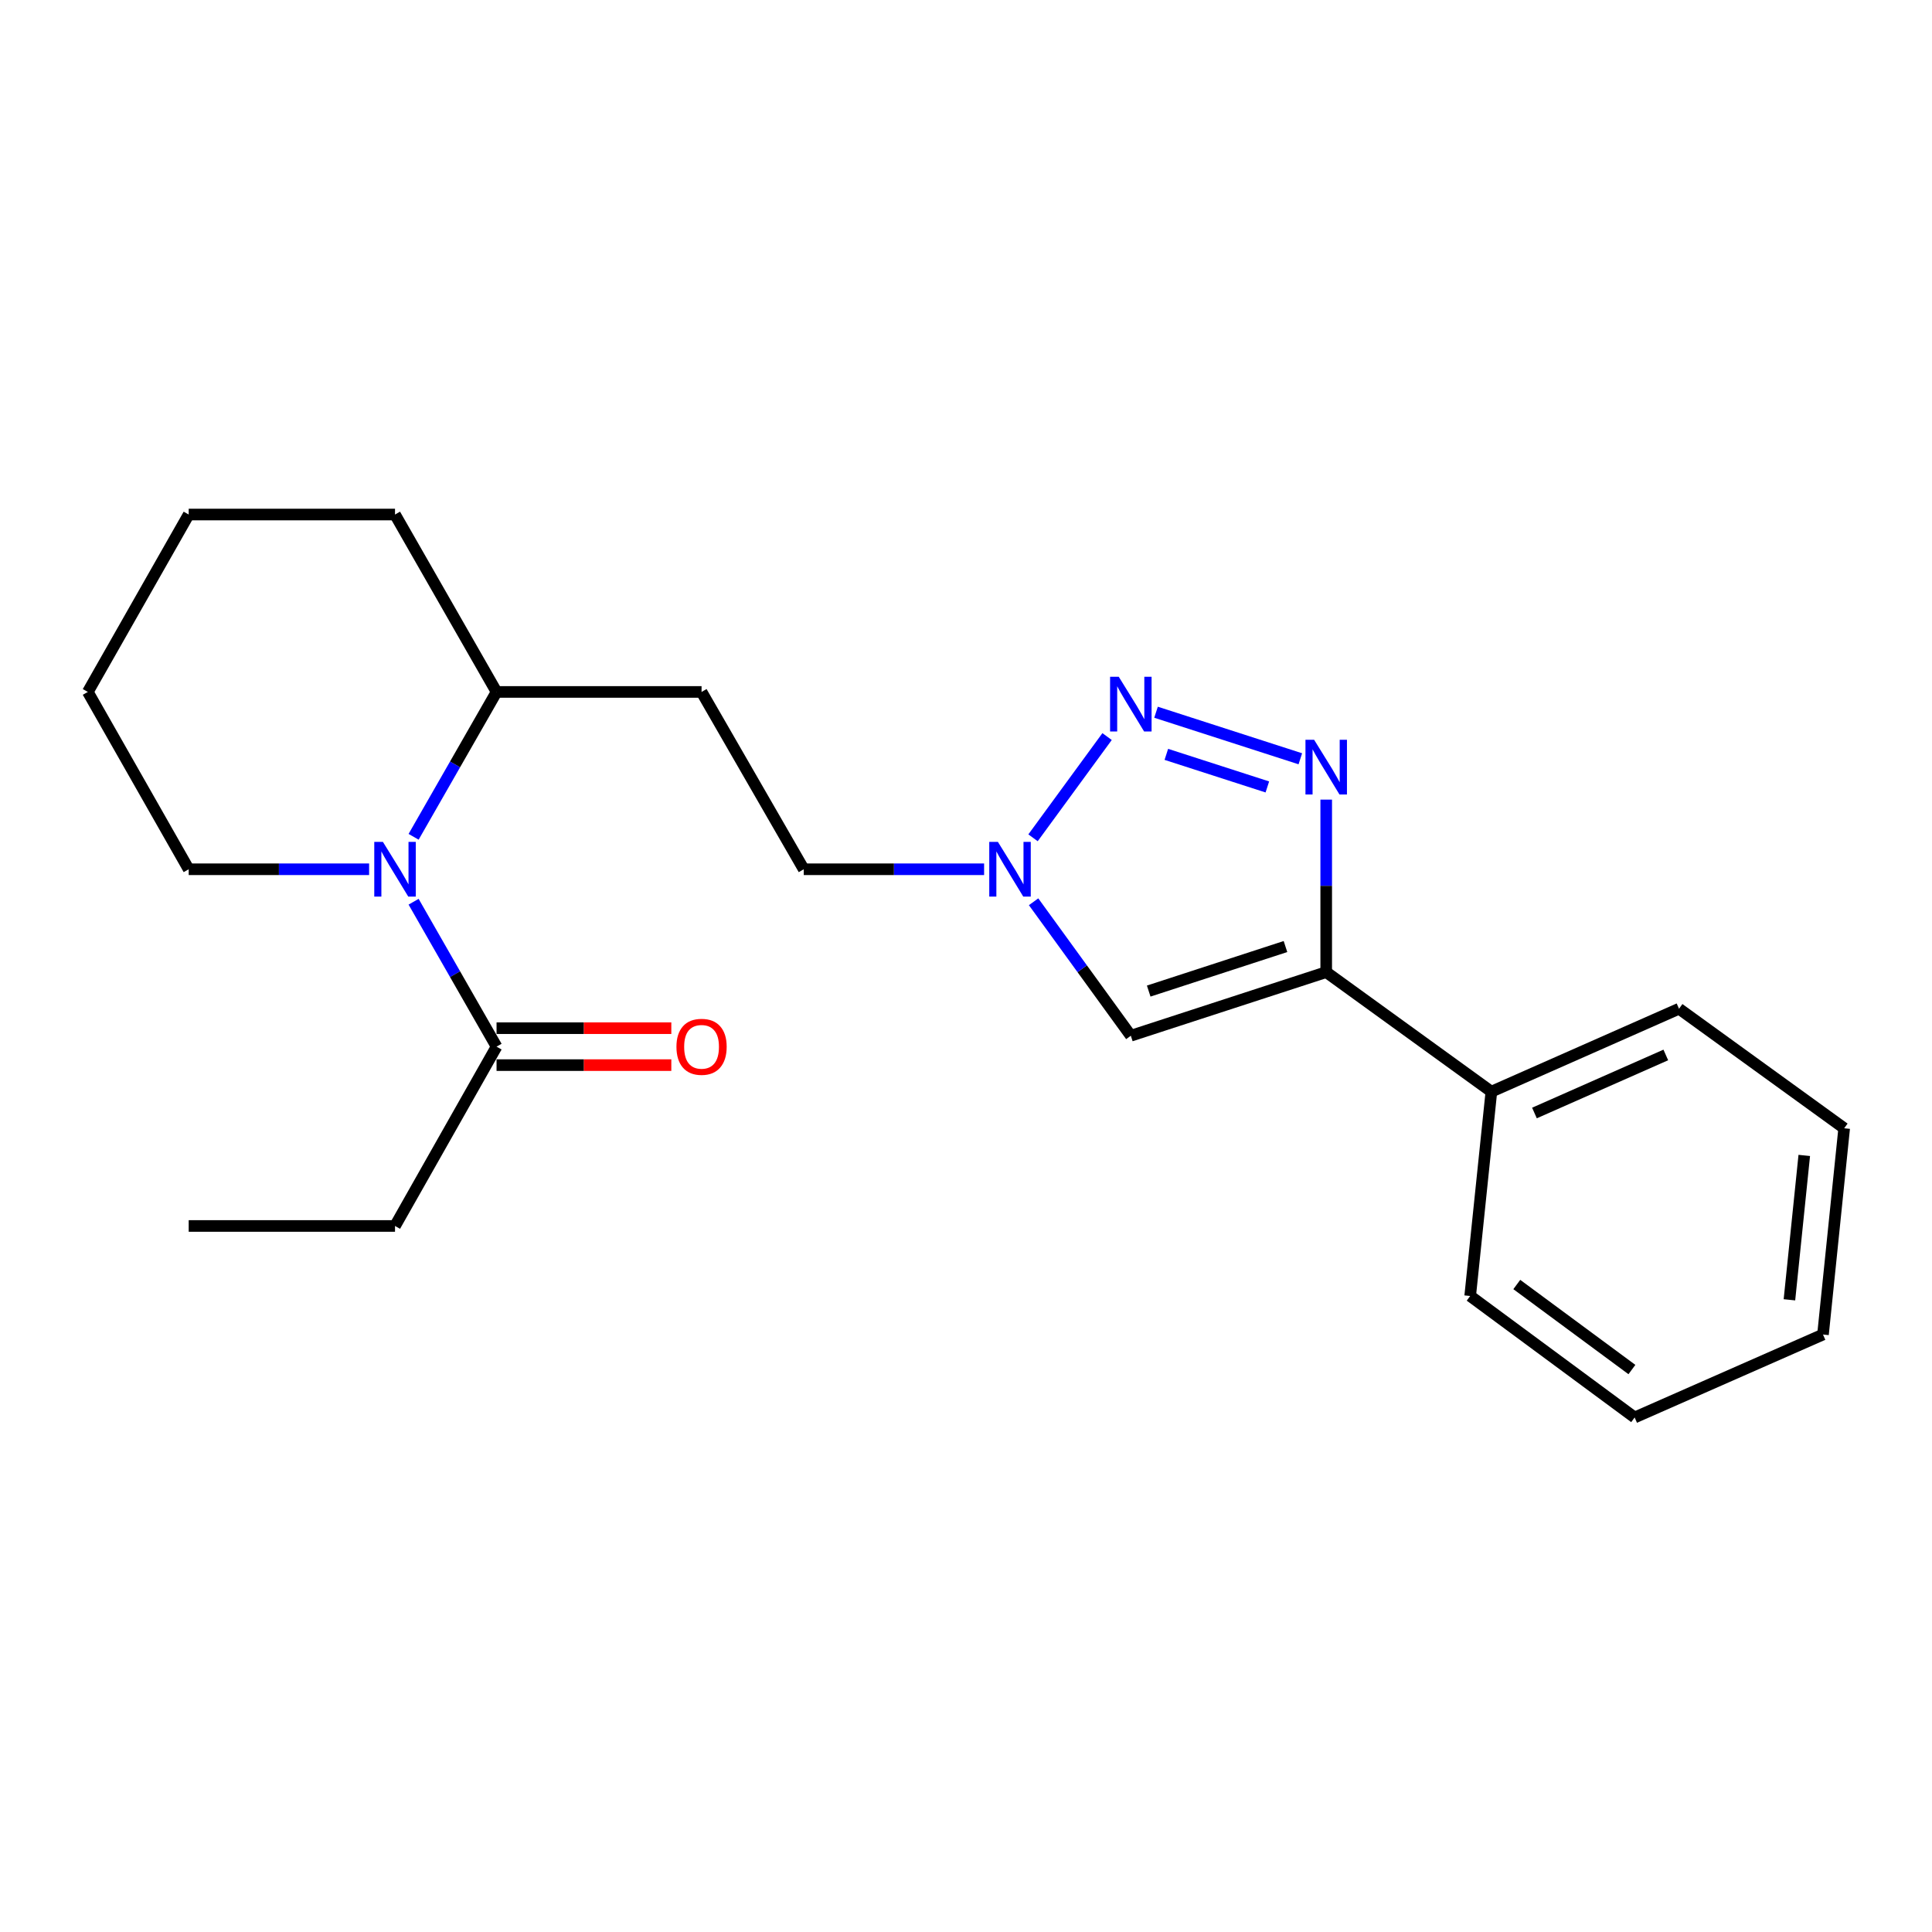 <?xml version='1.0' encoding='iso-8859-1'?>
<svg version='1.1' baseProfile='full'
              xmlns='http://www.w3.org/2000/svg'
                      xmlns:rdkit='http://www.rdkit.org/xml'
                      xmlns:xlink='http://www.w3.org/1999/xlink'
                  xml:space='preserve'
width='1000px' height='1000px' viewBox='0 0 1000 1000'>
<!-- END OF HEADER -->
<rect style='opacity:1.0;fill:#FFFFFF;stroke:none' width='1000' height='1000' x='0' y='0'> </rect>
<path class='bond-0' d='M 673.05,392.744 L 598.361,368.65' style='fill:none;fill-rule:evenodd;stroke:#0000FF;stroke-width:6px;stroke-linecap:butt;stroke-linejoin:miter;stroke-opacity:1' />
<path class='bond-0' d='M 655.978,407.322 L 603.696,390.456' style='fill:none;fill-rule:evenodd;stroke:#0000FF;stroke-width:6px;stroke-linecap:butt;stroke-linejoin:miter;stroke-opacity:1' />
<path class='bond-1' d='M 686.446,413.878 L 686.446,458.521' style='fill:none;fill-rule:evenodd;stroke:#0000FF;stroke-width:6px;stroke-linecap:butt;stroke-linejoin:miter;stroke-opacity:1' />
<path class='bond-1' d='M 686.446,458.521 L 686.446,503.165' style='fill:none;fill-rule:evenodd;stroke:#000000;stroke-width:6px;stroke-linecap:butt;stroke-linejoin:miter;stroke-opacity:1' />
<path class='bond-4' d='M 573.021,381.25 L 534.694,433.642' style='fill:none;fill-rule:evenodd;stroke:#0000FF;stroke-width:6px;stroke-linecap:butt;stroke-linejoin:miter;stroke-opacity:1' />
<path class='bond-2' d='M 686.446,503.165 L 585.317,536.096' style='fill:none;fill-rule:evenodd;stroke:#000000;stroke-width:6px;stroke-linecap:butt;stroke-linejoin:miter;stroke-opacity:1' />
<path class='bond-2' d='M 665.358,489.929 L 594.568,512.98' style='fill:none;fill-rule:evenodd;stroke:#000000;stroke-width:6px;stroke-linecap:butt;stroke-linejoin:miter;stroke-opacity:1' />
<path class='bond-8' d='M 686.446,503.165 L 771.933,565.044' style='fill:none;fill-rule:evenodd;stroke:#000000;stroke-width:6px;stroke-linecap:butt;stroke-linejoin:miter;stroke-opacity:1' />
<path class='bond-22' d='M 585.317,536.096 L 560.152,501.423' style='fill:none;fill-rule:evenodd;stroke:#000000;stroke-width:6px;stroke-linecap:butt;stroke-linejoin:miter;stroke-opacity:1' />
<path class='bond-22' d='M 560.152,501.423 L 534.988,466.751' style='fill:none;fill-rule:evenodd;stroke:#0000FF;stroke-width:6px;stroke-linecap:butt;stroke-linejoin:miter;stroke-opacity:1' />
<path class='bond-3' d='M 214.082,433.125 L 235.549,395.635' style='fill:none;fill-rule:evenodd;stroke:#0000FF;stroke-width:6px;stroke-linecap:butt;stroke-linejoin:miter;stroke-opacity:1' />
<path class='bond-3' d='M 235.549,395.635 L 257.016,358.145' style='fill:none;fill-rule:evenodd;stroke:#000000;stroke-width:6px;stroke-linecap:butt;stroke-linejoin:miter;stroke-opacity:1' />
<path class='bond-5' d='M 214.079,466.734 L 235.547,504.24' style='fill:none;fill-rule:evenodd;stroke:#0000FF;stroke-width:6px;stroke-linecap:butt;stroke-linejoin:miter;stroke-opacity:1' />
<path class='bond-5' d='M 235.547,504.24 L 257.016,541.745' style='fill:none;fill-rule:evenodd;stroke:#000000;stroke-width:6px;stroke-linecap:butt;stroke-linejoin:miter;stroke-opacity:1' />
<path class='bond-11' d='M 191.05,449.929 L 144.36,449.929' style='fill:none;fill-rule:evenodd;stroke:#0000FF;stroke-width:6px;stroke-linecap:butt;stroke-linejoin:miter;stroke-opacity:1' />
<path class='bond-11' d='M 144.36,449.929 L 97.671,449.929' style='fill:none;fill-rule:evenodd;stroke:#000000;stroke-width:6px;stroke-linecap:butt;stroke-linejoin:miter;stroke-opacity:1' />
<path class='bond-10' d='M 509.37,449.929 L 462.696,449.929' style='fill:none;fill-rule:evenodd;stroke:#0000FF;stroke-width:6px;stroke-linecap:butt;stroke-linejoin:miter;stroke-opacity:1' />
<path class='bond-10' d='M 462.696,449.929 L 416.021,449.929' style='fill:none;fill-rule:evenodd;stroke:#000000;stroke-width:6px;stroke-linecap:butt;stroke-linejoin:miter;stroke-opacity:1' />
<path class='bond-9' d='M 257.016,551.303 L 302.244,551.303' style='fill:none;fill-rule:evenodd;stroke:#000000;stroke-width:6px;stroke-linecap:butt;stroke-linejoin:miter;stroke-opacity:1' />
<path class='bond-9' d='M 302.244,551.303 L 347.473,551.303' style='fill:none;fill-rule:evenodd;stroke:#FF0000;stroke-width:6px;stroke-linecap:butt;stroke-linejoin:miter;stroke-opacity:1' />
<path class='bond-9' d='M 257.016,532.188 L 302.244,532.188' style='fill:none;fill-rule:evenodd;stroke:#000000;stroke-width:6px;stroke-linecap:butt;stroke-linejoin:miter;stroke-opacity:1' />
<path class='bond-9' d='M 302.244,532.188 L 347.473,532.188' style='fill:none;fill-rule:evenodd;stroke:#FF0000;stroke-width:6px;stroke-linecap:butt;stroke-linejoin:miter;stroke-opacity:1' />
<path class='bond-12' d='M 257.016,541.745 L 204.46,634.559' style='fill:none;fill-rule:evenodd;stroke:#000000;stroke-width:6px;stroke-linecap:butt;stroke-linejoin:miter;stroke-opacity:1' />
<path class='bond-6' d='M 257.016,358.145 L 363.126,358.145' style='fill:none;fill-rule:evenodd;stroke:#000000;stroke-width:6px;stroke-linecap:butt;stroke-linejoin:miter;stroke-opacity:1' />
<path class='bond-15' d='M 257.016,358.145 L 204.46,266.318' style='fill:none;fill-rule:evenodd;stroke:#000000;stroke-width:6px;stroke-linecap:butt;stroke-linejoin:miter;stroke-opacity:1' />
<path class='bond-7' d='M 363.126,358.145 L 416.021,449.929' style='fill:none;fill-rule:evenodd;stroke:#000000;stroke-width:6px;stroke-linecap:butt;stroke-linejoin:miter;stroke-opacity:1' />
<path class='bond-13' d='M 771.933,565.044 L 869.059,522.12' style='fill:none;fill-rule:evenodd;stroke:#000000;stroke-width:6px;stroke-linecap:butt;stroke-linejoin:miter;stroke-opacity:1' />
<path class='bond-13' d='M 794.229,576.089 L 862.217,546.043' style='fill:none;fill-rule:evenodd;stroke:#000000;stroke-width:6px;stroke-linecap:butt;stroke-linejoin:miter;stroke-opacity:1' />
<path class='bond-14' d='M 771.933,565.044 L 760.963,670.804' style='fill:none;fill-rule:evenodd;stroke:#000000;stroke-width:6px;stroke-linecap:butt;stroke-linejoin:miter;stroke-opacity:1' />
<path class='bond-24' d='M 97.671,449.929 L 45.455,358.145' style='fill:none;fill-rule:evenodd;stroke:#000000;stroke-width:6px;stroke-linecap:butt;stroke-linejoin:miter;stroke-opacity:1' />
<path class='bond-17' d='M 204.46,634.559 L 97.671,634.559' style='fill:none;fill-rule:evenodd;stroke:#000000;stroke-width:6px;stroke-linecap:butt;stroke-linejoin:miter;stroke-opacity:1' />
<path class='bond-18' d='M 869.059,522.12 L 954.545,583.989' style='fill:none;fill-rule:evenodd;stroke:#000000;stroke-width:6px;stroke-linecap:butt;stroke-linejoin:miter;stroke-opacity:1' />
<path class='bond-19' d='M 760.963,670.804 L 846.089,733.682' style='fill:none;fill-rule:evenodd;stroke:#000000;stroke-width:6px;stroke-linecap:butt;stroke-linejoin:miter;stroke-opacity:1' />
<path class='bond-19' d='M 785.089,664.86 L 844.677,708.874' style='fill:none;fill-rule:evenodd;stroke:#000000;stroke-width:6px;stroke-linecap:butt;stroke-linejoin:miter;stroke-opacity:1' />
<path class='bond-20' d='M 204.46,266.318 L 97.671,266.318' style='fill:none;fill-rule:evenodd;stroke:#000000;stroke-width:6px;stroke-linecap:butt;stroke-linejoin:miter;stroke-opacity:1' />
<path class='bond-16' d='M 45.455,358.145 L 97.671,266.318' style='fill:none;fill-rule:evenodd;stroke:#000000;stroke-width:6px;stroke-linecap:butt;stroke-linejoin:miter;stroke-opacity:1' />
<path class='bond-23' d='M 954.545,583.989 L 943.576,690.747' style='fill:none;fill-rule:evenodd;stroke:#000000;stroke-width:6px;stroke-linecap:butt;stroke-linejoin:miter;stroke-opacity:1' />
<path class='bond-23' d='M 933.885,598.049 L 926.206,672.78' style='fill:none;fill-rule:evenodd;stroke:#000000;stroke-width:6px;stroke-linecap:butt;stroke-linejoin:miter;stroke-opacity:1' />
<path class='bond-21' d='M 846.089,733.682 L 943.576,690.747' style='fill:none;fill-rule:evenodd;stroke:#000000;stroke-width:6px;stroke-linecap:butt;stroke-linejoin:miter;stroke-opacity:1' />
<path  class='atom-0' d='M 680.186 382.905
L 689.466 397.905
Q 690.386 399.385, 691.866 402.065
Q 693.346 404.745, 693.426 404.905
L 693.426 382.905
L 697.186 382.905
L 697.186 411.225
L 693.306 411.225
L 683.346 394.825
Q 682.186 392.905, 680.946 390.705
Q 679.746 388.505, 679.386 387.825
L 679.386 411.225
L 675.706 411.225
L 675.706 382.905
L 680.186 382.905
' fill='#0000FF'/>
<path  class='atom-1' d='M 579.057 350.282
L 588.337 365.282
Q 589.257 366.762, 590.737 369.442
Q 592.217 372.122, 592.297 372.282
L 592.297 350.282
L 596.057 350.282
L 596.057 378.602
L 592.177 378.602
L 582.217 362.202
Q 581.057 360.282, 579.817 358.082
Q 578.617 355.882, 578.257 355.202
L 578.257 378.602
L 574.577 378.602
L 574.577 350.282
L 579.057 350.282
' fill='#0000FF'/>
<path  class='atom-4' d='M 198.2 435.769
L 207.48 450.769
Q 208.4 452.249, 209.88 454.929
Q 211.36 457.609, 211.44 457.769
L 211.44 435.769
L 215.2 435.769
L 215.2 464.089
L 211.32 464.089
L 201.36 447.689
Q 200.2 445.769, 198.96 443.569
Q 197.76 441.369, 197.4 440.689
L 197.4 464.089
L 193.72 464.089
L 193.72 435.769
L 198.2 435.769
' fill='#0000FF'/>
<path  class='atom-5' d='M 516.519 435.769
L 525.799 450.769
Q 526.719 452.249, 528.199 454.929
Q 529.679 457.609, 529.759 457.769
L 529.759 435.769
L 533.519 435.769
L 533.519 464.089
L 529.639 464.089
L 519.679 447.689
Q 518.519 445.769, 517.279 443.569
Q 516.079 441.369, 515.719 440.689
L 515.719 464.089
L 512.039 464.089
L 512.039 435.769
L 516.519 435.769
' fill='#0000FF'/>
<path  class='atom-10' d='M 350.126 541.825
Q 350.126 535.025, 353.486 531.225
Q 356.846 527.425, 363.126 527.425
Q 369.406 527.425, 372.766 531.225
Q 376.126 535.025, 376.126 541.825
Q 376.126 548.705, 372.726 552.625
Q 369.326 556.505, 363.126 556.505
Q 356.886 556.505, 353.486 552.625
Q 350.126 548.745, 350.126 541.825
M 363.126 553.305
Q 367.446 553.305, 369.766 550.425
Q 372.126 547.505, 372.126 541.825
Q 372.126 536.265, 369.766 533.465
Q 367.446 530.625, 363.126 530.625
Q 358.806 530.625, 356.446 533.425
Q 354.126 536.225, 354.126 541.825
Q 354.126 547.545, 356.446 550.425
Q 358.806 553.305, 363.126 553.305
' fill='#FF0000'/>
</svg>

